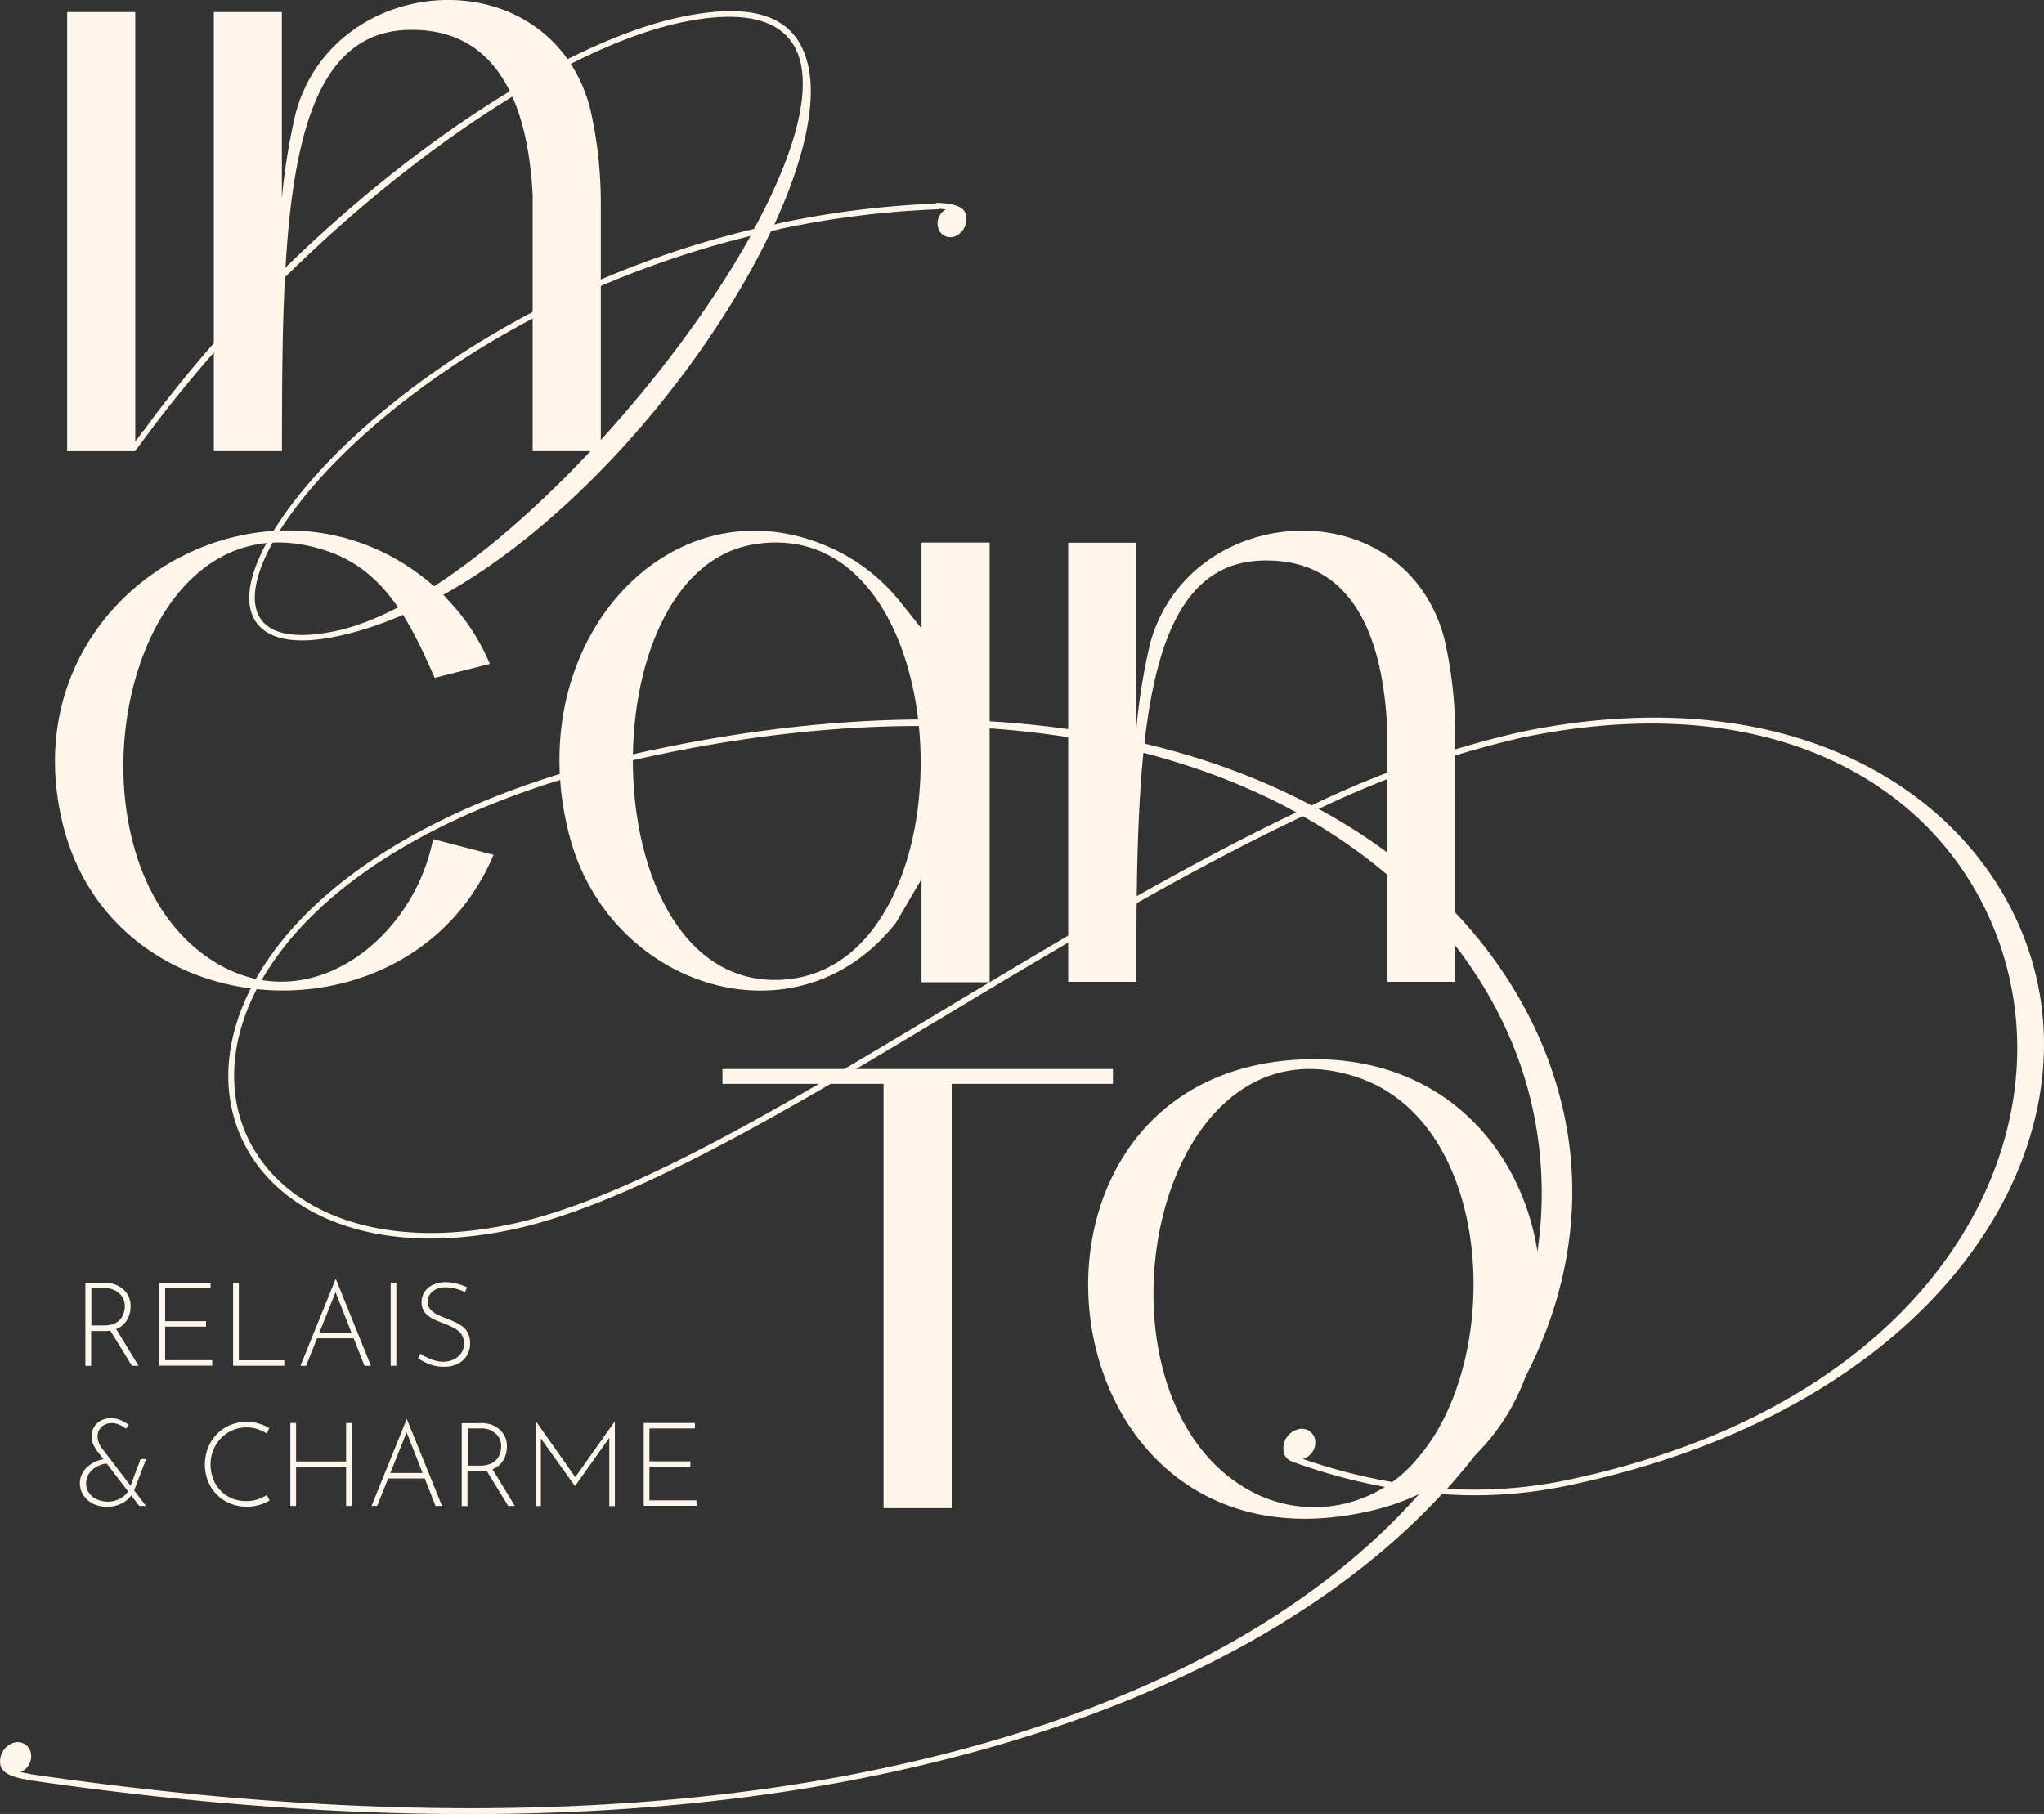 <svg xmlns="http://www.w3.org/2000/svg" width="161.278" height="143.148" viewBox="0 0 161.278 143.148">
  <rect x="0" y="0" width="161.278" height="143.148" fill="#333333" stroke="none"/>
  <g id="Raggruppa_8567" data-name="Raggruppa 8567" transform="translate(-903.537 -5264.346)">
    <g id="incanto_Logotipo_Verticale_Pay_off__Sand" data-name="incanto_Logotipo Verticale_Pay off__Sand" transform="translate(902.14 5255.135)">
      <g id="Raggruppa_8565" data-name="Raggruppa 8565" transform="translate(1.398 9.211)">
        <g id="Raggruppa_8564" data-name="Raggruppa 8564" transform="translate(4.337)">
          <path id="Tracciato_4648" data-name="Tracciato 4648" d="M92.518,81.221c22.034-.662,25.238,30.915,5.2,35.616C71.2,123.06,66.781,81.988,92.518,81.221Zm8.683,31.646c6.977-7.732,6.338-26.561-4.609-30.23-16.276-5.456-22.034,24.936-8.625,32.54a10.544,10.544,0,0,0,13.246-2.31Z" transform="translate(6.166 2.374)" fill="#fef6eb"/>
          <path id="Tracciato_4649" data-name="Tracciato 4649" d="M35.951,50.552A16.675,16.675,0,0,1,39.445,55.8l-4.353,1.1c-1.765-4.017-3.738-8.254-8.161-9.891C10.9,41.114,4.839,69.869,16.866,78.738c7.743,5.712,16.508-.94,18.1-9.113l4.771,1.242C33.293,86.145,9.761,84.845,5.745,68.418,1.182,49.786,23.228,37.84,35.974,50.54Z" transform="translate(-5.133 -3.409)" fill="#fef6eb"/>
          <path id="Tracciato_4650" data-name="Tracciato 4650" d="M81.31,81.88v1.173H68.587v33.48H63.212V83.052H50.5V81.88Z" transform="translate(2.166 2.481)" fill="#fef6eb"/>
          <rect id="Rettangolo_3538" data-name="Rettangolo 3538" width="5.375" height="34.653" transform="translate(0.96 0.951)" fill="#fef6eb"/>
          <path id="Tracciato_4651" data-name="Tracciato 4651" d="M46.461,44.814H41.087V24.592c-.313-5.886-2.1-13.362-10.03-13.014-9.519.43-9.751,15.44-9.751,33.236H15.93V10.162H21.3v14.7A48.009,48.009,0,0,1,22.4,18.1C25.449,6.969,42.05,5.82,45.5,17.336c.046.139.093.337.151.569a33.129,33.129,0,0,1,.813,7.337V44.814Z" transform="translate(-3.396 -9.211)" fill="#fef6eb"/>
          <path id="Tracciato_4652" data-name="Tracciato 4652" d="M104.531,80.884H99.157V60.662c-.313-5.886-2.1-13.362-10.03-13.014-9.519.43-9.751,15.44-9.751,33.236H74V46.232h5.375v14.7a48.009,48.009,0,0,1,1.091-6.756c3.053-11.133,19.654-12.282,23.1-.766.046.139.093.337.151.569a33.129,33.129,0,0,1,.813,7.337Z" transform="translate(5.947 -3.407)" fill="#fef6eb"/>
          <path id="Tracciato_4653" data-name="Tracciato 4653" d="M67.989,59.871V46.219h5.375v34.7H67.989V74.731M68,72.757l-2.008,3.436c-7.674,9.868-22.51,5.317-25.749-6.71C36.088,54.021,48.394,40.81,61.036,46.73a14.784,14.784,0,0,1,5.282,4.179L68.2,53.266M54.72,46.37C41.335,48.622,42,81.986,57.263,80.7,72.459,79.421,71.228,43.584,54.72,46.37Z" transform="translate(0.383 -3.406)" fill="#fef6eb"/>
        </g>
        <path id="Tracciato_4654" data-name="Tracciato 4654" d="M11.3,43.091C23.593,26.211,42.226,12.815,53.73,10.423c6.211-1.289,9.252.186,10.042,3.982.627,3.042-.43,7.488-2.7,12.4.2-.046.406-.1.627-.151a73.321,73.321,0,0,1,12.375-1.509V25.6a73.582,73.582,0,0,0-12.282,1.5c-.325.07-.65.163-.975.221C54.636,40.328,40.206,56.487,26.484,59.32c-4.156.859-6.327-.151-6.768-2.252C18.393,50.66,34.4,33.142,59.477,27.152c2.821-5.2,4.342-9.891,3.692-13-.638-3.065-3.494-4.527-9.357-3.309-11.423,2.368-29.8,15.869-42.187,32.517l-.964,1.3-.441-.139,1.068-1.451ZM59.2,27.709C34.587,33.722,18.869,50.787,20.157,57c.383,1.834,2.345,2.7,6.234,1.9C36.63,56.778,51.919,40.792,59.2,27.709Z" transform="translate(0.022 -9.089)" fill="#fef6eb"/>
        <path id="Tracciato_4655" data-name="Tracciato 4655" d="M102.353,115.9a1.551,1.551,0,0,1,1.126-1.741,1.063,1.063,0,0,1,1.358.813,1.348,1.348,0,0,1-.964,1.521,44.1,44.1,0,0,0,9.67,2.194c7.917-9.241,10.552-19.782,8.521-29.556-1.881-9.055-8.033-17.622-18.191-23.357C94.83,70.041,85.4,75.671,76.523,81,63.5,88.835,50.751,96.474,41.336,98.424c-12.34,2.554-20.49-2.415-22-9.682-1.962-9.45,7.488-22.87,33.794-28.314,21.941-4.551,39.285-1.939,51.428,4.493a77.77,77.77,0,0,1,16.531-5.8c23.195-4.806,37.984,6.455,40.782,19.933,3.169,15.277-9.38,33.805-37.253,39.575a35.475,35.475,0,0,1-9.775.638c-8.927,9.682-23.752,17.866-44.648,22.2-17.634,3.657-39.772,4.319-66.786.383l.081-.476c27.014,3.935,49.059,3.3,66.612-.337,20.571-4.26,34.687-12.34,43.057-21.906a45.021,45.021,0,0,1-10.227-2.461,1.1,1.1,0,0,1-.592-.743Zm1.01-50.429c-11.679-6.385-28.512-9.078-50.127-4.6C27.2,66.268,17.863,79.386,19.79,88.661c1.451,7,9.392,11.841,21.465,9.334,9.368-1.939,21.778-9.438,35.013-17.39,8.892-5.328,18.145-10.878,27.1-15.138Zm11.888,53.378a35.648,35.648,0,0,0,9.287-.65c27.618-5.723,38.275-24.321,35.187-39.192-2.786-13.432-16.171-24.077-38.53-19.445A77.032,77.032,0,0,0,105.116,65.2c10.831,5.874,17.448,14.8,19.41,24.3,2.02,9.763-1.022,20.2-9.276,29.347Z" transform="translate(-1.074 -1.363)" fill="#fef6eb"/>
        <path id="Tracciato_4656" data-name="Tracciato 4656" d="M3.745,130.622c-.673-.093-2.008-.3-2.287-1.056a1.541,1.541,0,0,1,.917-1.846,1.049,1.049,0,0,1,1.428.662A1.346,1.346,0,0,1,3.014,130c.244.058.511.1.8.151" transform="translate(-1.398 9.845)" fill="#fef6eb"/>
        <path id="Tracciato_4657" data-name="Tracciato 4657" d="M65.01,23c.638.012,1.95.07,2.3.743a1.465,1.465,0,0,1-.662,1.834,1,1,0,0,1-1.416-.464,1.267,1.267,0,0,1,.569-1.6c-.244-.023-.5-.046-.766-.058" transform="translate(8.837 -6.992)" fill="#fef6eb"/>
      </g>
      <g id="Raggruppa_8566" data-name="Raggruppa 8566" transform="translate(7.704 110.161)">
        <path id="Tracciato_4658" data-name="Tracciato 4658" d="M8.7,96.41a2.651,2.651,0,0,1,.731.1,1.983,1.983,0,0,1,.662.337,1.833,1.833,0,0,1,.488.58,1.71,1.71,0,0,1,.186.836,2.174,2.174,0,0,1-.116.72,1.878,1.878,0,0,1-.36.627,1.655,1.655,0,0,1-.65.441,2.451,2.451,0,0,1-.975.163H7.653v2.751H7.2V96.422H8.7ZM8.64,99.777a2.083,2.083,0,0,0,.813-.139,1.305,1.305,0,0,0,.511-.36,1.439,1.439,0,0,0,.267-.488,2.032,2.032,0,0,0,.081-.511,1.486,1.486,0,0,0-.1-.557,1.223,1.223,0,0,0-.313-.453,1.757,1.757,0,0,0-.488-.313,1.605,1.605,0,0,0-.638-.116h-1.1v2.937h.987Zm.94.2,1.811,2.983h-.522L9.046,99.986H9.58Z" transform="translate(-6.77 -96.131)" fill="#fef6eb"/>
        <path id="Tracciato_4659" data-name="Tracciato 4659" d="M12.23,96.412h4.04v.43H12.683v2.6H15.91v.43H12.683v2.647H16.4v.43H12.23V96.4Z" transform="translate(-5.961 -96.133)" fill="#fef6eb"/>
        <path id="Tracciato_4660" data-name="Tracciato 4660" d="M17.24,96.41h.453v6.118H21.28v.43H17.24Z" transform="translate(-5.155 -96.131)" fill="#fef6eb"/>
        <path id="Tracciato_4661" data-name="Tracciato 4661" d="M21.822,103l2.763-6.826h.035L27.382,103h-.511l-2.4-6.118.313-.174L22.263,103H21.81Zm1.335-2.6h2.9l.128.43H23.041Z" transform="translate(-4.42 -96.17)" fill="#fef6eb"/>
        <path id="Tracciato_4662" data-name="Tracciato 4662" d="M27.95,96.41H28.4v6.547H27.95Z" transform="translate(-3.432 -96.131)" fill="#fef6eb"/>
        <path id="Tracciato_4663" data-name="Tracciato 4663" d="M33.513,97.148a4.7,4.7,0,0,0-.7-.255,2.942,2.942,0,0,0-.824-.116,1.531,1.531,0,0,0-1.033.325,1.028,1.028,0,0,0-.383.813.871.871,0,0,0,.221.615,1.867,1.867,0,0,0,.58.418c.244.116.5.221.766.325.221.081.43.174.638.267a2.7,2.7,0,0,1,.58.36,1.386,1.386,0,0,1,.406.522,1.721,1.721,0,0,1,.151.778,1.785,1.785,0,0,1-.255.964,1.7,1.7,0,0,1-.72.65,2.373,2.373,0,0,1-1.068.232,3.087,3.087,0,0,1-.894-.116,3.952,3.952,0,0,1-.7-.279c-.2-.1-.36-.2-.476-.267l.209-.371a4.51,4.51,0,0,0,.488.29,3.7,3.7,0,0,0,.627.244,2.337,2.337,0,0,0,.685.1,1.931,1.931,0,0,0,.766-.163,1.549,1.549,0,0,0,.615-.476,1.266,1.266,0,0,0,.244-.8,1.205,1.205,0,0,0-.232-.766,1.73,1.73,0,0,0-.592-.476,7.637,7.637,0,0,0-.766-.337c-.209-.081-.418-.163-.627-.255a3.019,3.019,0,0,1-.569-.325,1.365,1.365,0,0,1-.406-.453,1.254,1.254,0,0,1-.151-.65,1.409,1.409,0,0,1,.244-.824,1.581,1.581,0,0,1,.65-.546,2.382,2.382,0,0,1,.94-.209,3.858,3.858,0,0,1,.94.116,4.233,4.233,0,0,1,.824.3l-.174.348Z" transform="translate(-3.133 -96.138)" fill="#fef6eb"/>
        <path id="Tracciato_4664" data-name="Tracciato 4664" d="M9,109.207a1.536,1.536,0,0,0-.592.116,2.3,2.3,0,0,0-.546.313,1.779,1.779,0,0,0-.395.488,1.388,1.388,0,0,0-.151.627,1.266,1.266,0,0,0,.232.755,1.476,1.476,0,0,0,.615.511,2.057,2.057,0,0,0,.847.186,2.1,2.1,0,0,0,.731-.128,1.906,1.906,0,0,0,.58-.337,1.23,1.23,0,0,0,.36-.464l.29.29a1.928,1.928,0,0,1-.778.743,2.509,2.509,0,0,1-1.231.3,2.444,2.444,0,0,1-1.1-.244,1.848,1.848,0,0,1-.755-.673,1.657,1.657,0,0,1-.279-.94A1.675,1.675,0,0,1,7,110a1.866,1.866,0,0,1,.488-.6,2.378,2.378,0,0,1,.685-.406,2.585,2.585,0,0,1,.789-.163l.023.371Zm3.03,3.332h-.522l-3.4-4.435c-.046-.081-.1-.186-.163-.29a1.65,1.65,0,0,1-.2-.755,1.449,1.449,0,0,1,.2-.743,1.329,1.329,0,0,1,.534-.511,1.587,1.587,0,0,1,.789-.186,1.974,1.974,0,0,1,.8.163,2.775,2.775,0,0,1,.615.36l-.221.3a2.774,2.774,0,0,0-.557-.325A1.387,1.387,0,0,0,9.338,106a1.124,1.124,0,0,0-.8.3,1.006,1.006,0,0,0-.313.766,1.2,1.2,0,0,0,.07.406,2.065,2.065,0,0,0,.139.313,1.507,1.507,0,0,0,.081.139l3.541,4.632Zm-.418-3.7h.441l-1.022,2.67-.325-.244.905-2.415Z" transform="translate(-6.83 -94.65)" fill="#fef6eb"/>
        <path id="Tracciato_4665" data-name="Tracciato 4665" d="M20.44,112.059a3.178,3.178,0,0,1-.488.244,3.061,3.061,0,0,1-.6.186,3.522,3.522,0,0,1-.72.07,3.416,3.416,0,0,1-1.358-.267,3.169,3.169,0,0,1-1.045-.72,3.223,3.223,0,0,1-.673-1.056,3.547,3.547,0,0,1-.232-1.265,3.592,3.592,0,0,1,.244-1.335,3.227,3.227,0,0,1,1.753-1.8A3.422,3.422,0,0,1,19.58,106a3.541,3.541,0,0,1,.824.36l-.2.418a3.26,3.26,0,0,0-.731-.337,2.613,2.613,0,0,0-.859-.139,2.746,2.746,0,0,0-2.008.847,2.872,2.872,0,0,0-.615.94,2.937,2.937,0,0,0-.221,1.149,3.167,3.167,0,0,0,.2,1.114,2.657,2.657,0,0,0,.569.917,2.757,2.757,0,0,0,.894.627,2.933,2.933,0,0,0,1.173.221,2.654,2.654,0,0,0,.882-.139,3.166,3.166,0,0,0,.72-.337l.209.395Z" transform="translate(-5.464 -94.611)" fill="#fef6eb"/>
        <path id="Tracciato_4666" data-name="Tracciato 4666" d="M25.983,105.94v6.547H25.53v-3.076H21.583v3.076H21.13V105.94h.453v3.042H25.53V105.94Z" transform="translate(-4.529 -94.598)" fill="#fef6eb"/>
        <path id="Tracciato_4667" data-name="Tracciato 4667" d="M26.652,112.526l2.763-6.826h.035l2.763,6.826H31.7l-2.4-6.118.313-.174-2.519,6.292H26.64Zm1.335-2.6h2.9l.128.43H27.871l.116-.43Z" transform="translate(-3.643 -94.637)" fill="#fef6eb"/>
        <path id="Tracciato_4668" data-name="Tracciato 4668" d="M34.278,105.94a2.651,2.651,0,0,1,.731.1,1.983,1.983,0,0,1,.662.337,1.833,1.833,0,0,1,.488.58,1.71,1.71,0,0,1,.186.836,2.174,2.174,0,0,1-.116.72,1.878,1.878,0,0,1-.36.627,1.655,1.655,0,0,1-.65.441,2.451,2.451,0,0,1-.975.163h-1.01V112.5H32.78v-6.547h1.5Zm-.058,3.367a2.083,2.083,0,0,0,.813-.139,1.3,1.3,0,0,0,.511-.36,1.439,1.439,0,0,0,.267-.488,2.032,2.032,0,0,0,.081-.511,1.486,1.486,0,0,0-.1-.557,1.223,1.223,0,0,0-.313-.453,1.757,1.757,0,0,0-.488-.313,1.6,1.6,0,0,0-.638-.116h-1.1v2.937h.987Zm.94.2,1.811,2.983h-.522l-1.823-2.972h.534Z" transform="translate(-2.655 -94.598)" fill="#fef6eb"/>
        <path id="Tracciato_4669" data-name="Tracciato 4669" d="M37.815,112.508v-6.7h0l3.227,4.586-.2-.023,3.216-4.551h0v6.7h-.441v-5.654l.035.221-2.728,3.843H40.9l-2.751-3.843.07-.2v5.63H37.78Z" transform="translate(-1.85 -94.619)" fill="#fef6eb"/>
        <path id="Tracciato_4670" data-name="Tracciato 4670" d="M45.15,105.942h4.04v.43H45.6v2.6H48.83v.43H45.6v2.647h3.715v.43H45.15V105.93Z" transform="translate(-0.665 -94.6)" fill="#fef6eb"/>
      </g>
    </g>
  </g>
</svg>

